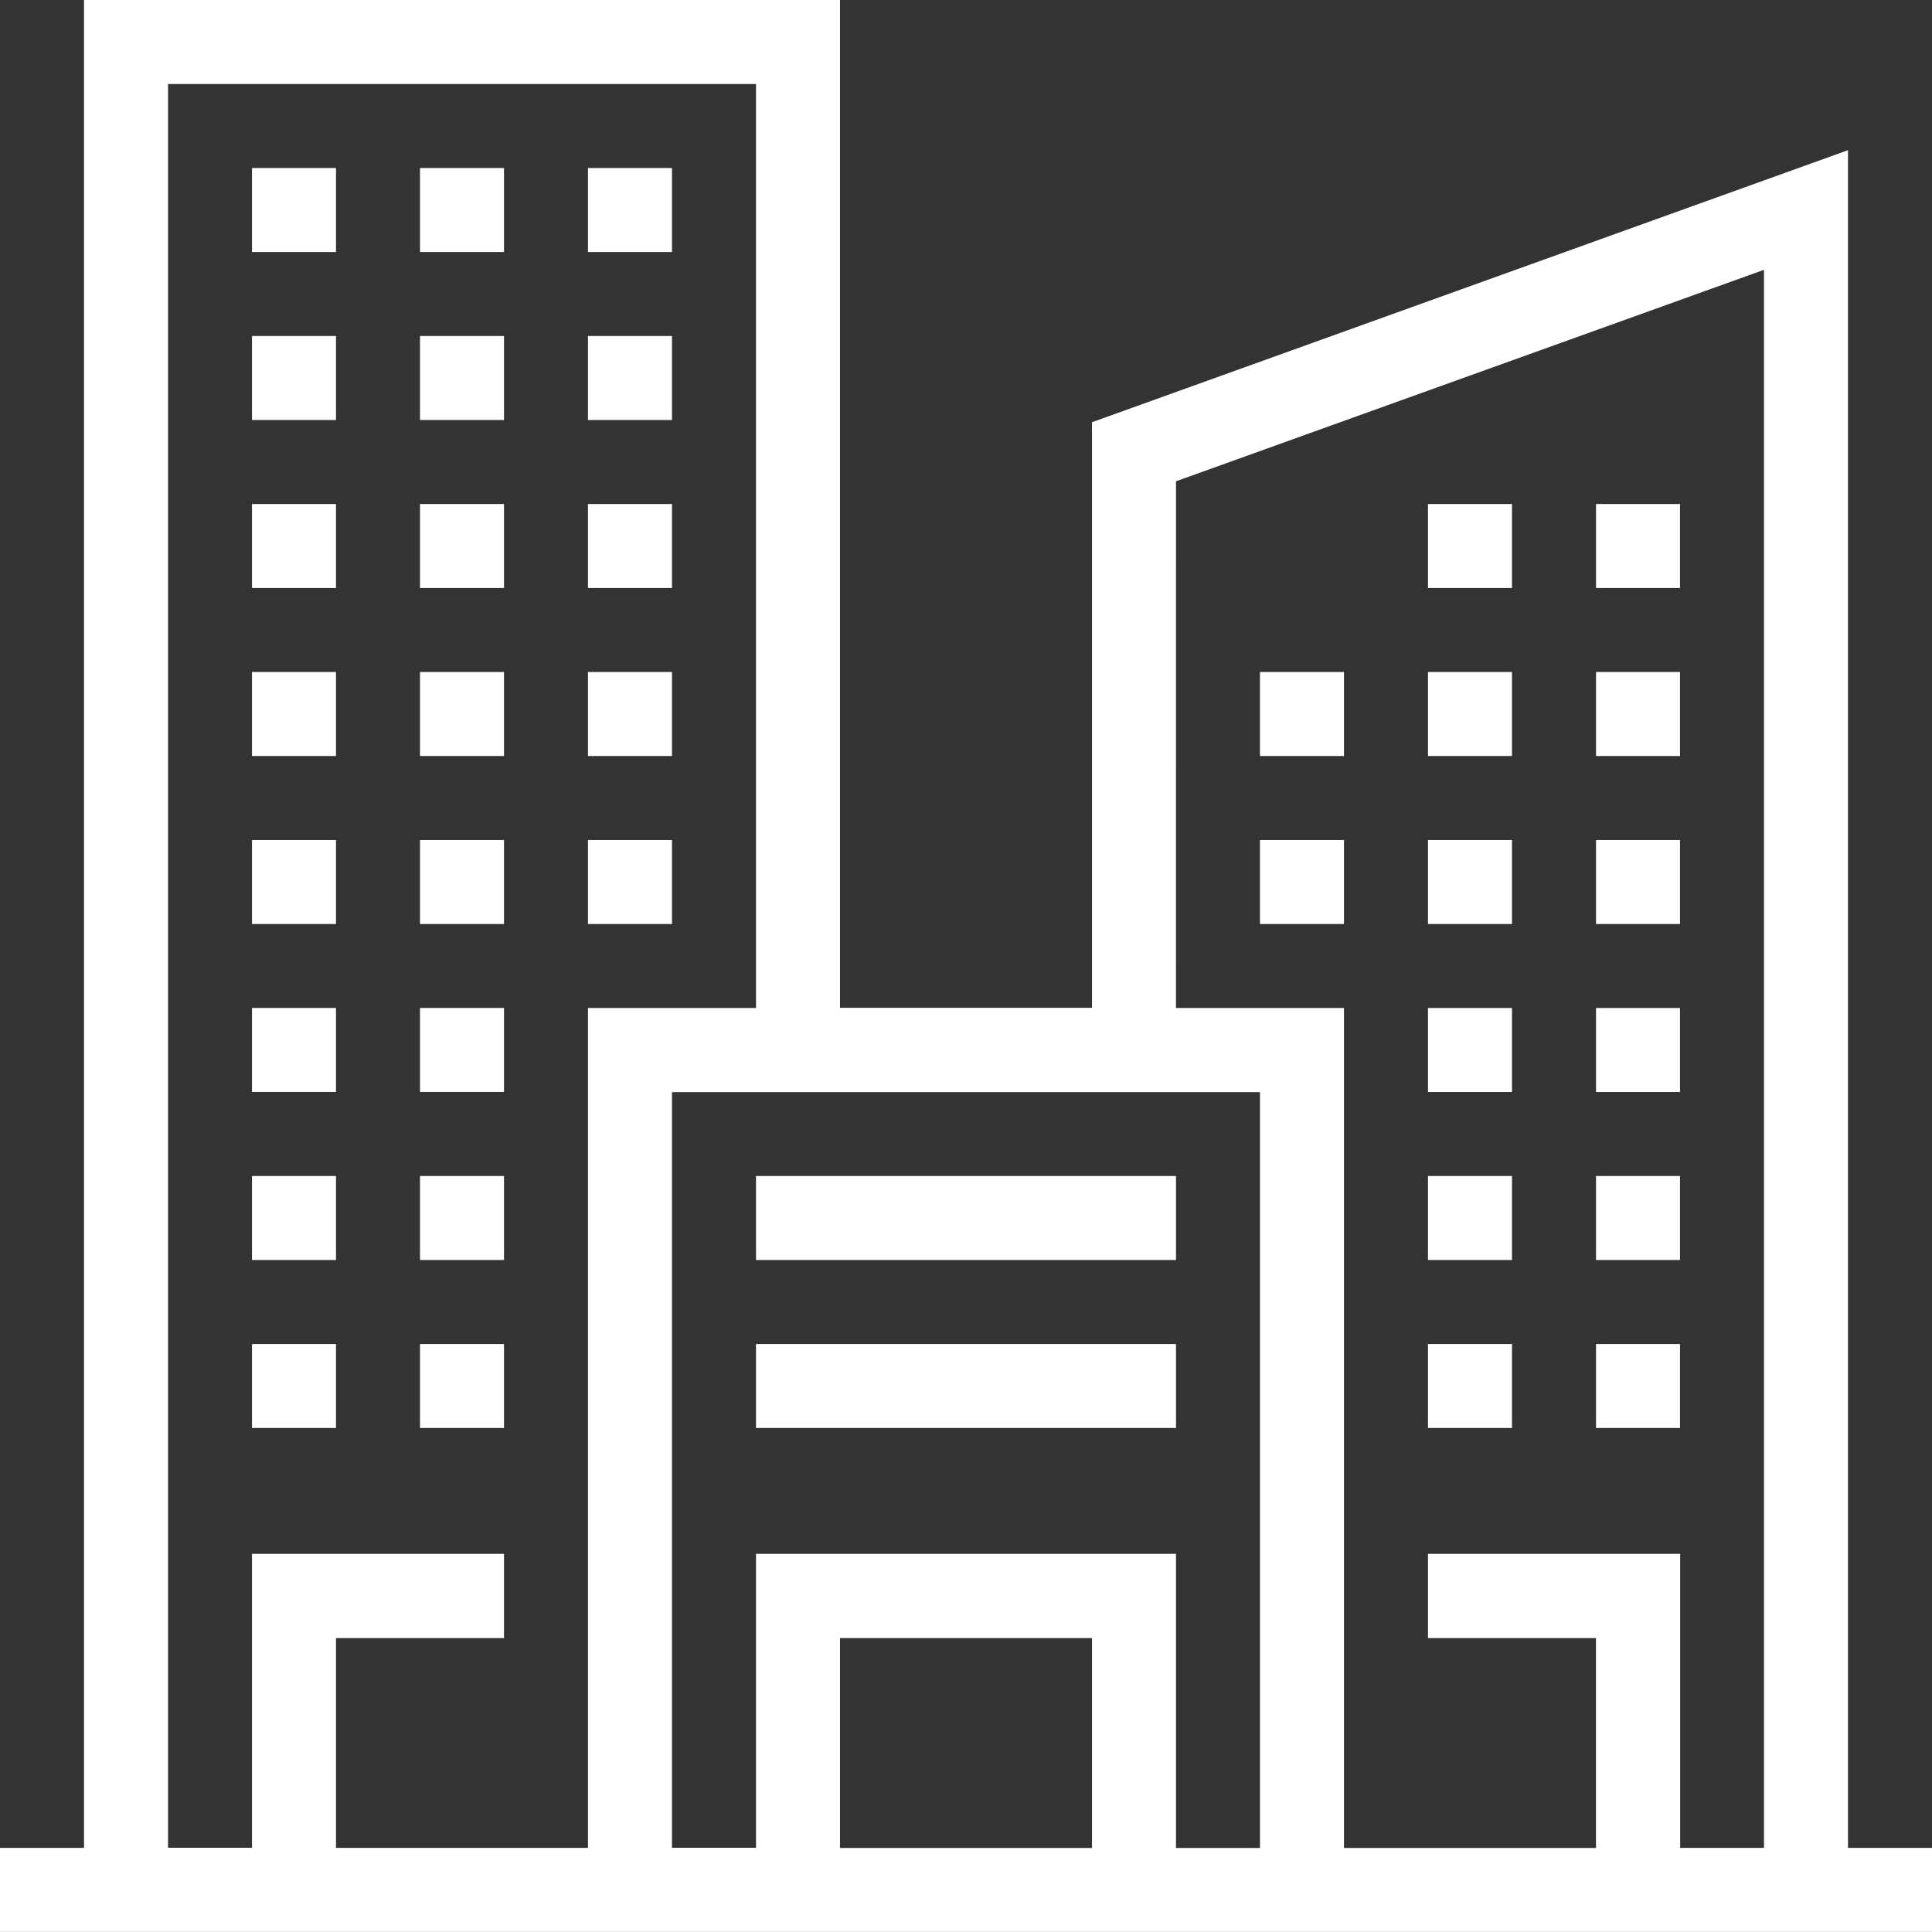 <svg xmlns="http://www.w3.org/2000/svg" width="50.48" height="50.477" viewBox="0 0 50.48 50.477"><rect x="0" y="0" width="50.48" height="50.477" fill="#333333" stroke="none"/><defs><style>.a{fill:#fff;}</style></defs><path class="a" d="M21.948,42.8h6.584v5.485H21.948Zm-4.39-14.265H32.921v19.75H30.727V40.6H19.753v7.679H17.558ZM30.727,12.575,46.09,7.05V48.282H43.9V40.6H37.311V42.8H41.7v5.485H35.116V26.337h-4.39ZM4.39,2.195H19.753V26.337h-4.39V48.282H8.779V42.8h4.39V40.6H6.584v7.679H4.39ZM2.195,0V48.282H0v2.195H50.48V48.282H48.285V3.924L28.532,11.032v15.3H21.948V0Z"/><rect class="a" width="2.195" height="2.195" transform="translate(6.584 4.39)"/><rect class="a" width="2.195" height="2.195" transform="translate(10.974 4.39)"/><rect class="a" width="2.195" height="2.195" transform="translate(15.363 4.39)"/><rect class="a" width="2.195" height="2.195" transform="translate(6.584 8.779)"/><rect class="a" width="2.195" height="2.195" transform="translate(10.974 8.779)"/><rect class="a" width="2.195" height="2.195" transform="translate(15.363 8.779)"/><rect class="a" width="2.195" height="2.195" transform="translate(6.584 13.169)"/><rect class="a" width="2.195" height="2.195" transform="translate(10.974 13.169)"/><rect class="a" width="2.195" height="2.195" transform="translate(15.363 13.169)"/><rect class="a" width="2.195" height="2.195" transform="translate(6.584 17.558)"/><rect class="a" width="2.195" height="2.195" transform="translate(10.974 17.558)"/><rect class="a" width="2.195" height="2.195" transform="translate(15.363 17.558)"/><rect class="a" width="2.195" height="2.195" transform="translate(32.921 17.558)"/><rect class="a" width="2.195" height="2.195" transform="translate(37.311 17.558)"/><rect class="a" width="2.195" height="2.195" transform="translate(41.701 17.558)"/><rect class="a" width="2.195" height="2.195" transform="translate(37.311 13.169)"/><rect class="a" width="2.195" height="2.195" transform="translate(41.701 13.169)"/><rect class="a" width="2.195" height="2.195" transform="translate(32.921 21.948)"/><rect class="a" width="2.195" height="2.195" transform="translate(37.311 21.948)"/><rect class="a" width="2.195" height="2.195" transform="translate(41.701 21.948)"/><rect class="a" width="2.195" height="2.195" transform="translate(37.311 26.337)"/><rect class="a" width="2.195" height="2.195" transform="translate(41.701 26.337)"/><rect class="a" width="2.195" height="2.195" transform="translate(37.311 30.727)"/><rect class="a" width="2.195" height="2.195" transform="translate(41.701 30.727)"/><rect class="a" width="2.195" height="2.195" transform="translate(37.311 35.116)"/><rect class="a" width="2.195" height="2.195" transform="translate(41.701 35.116)"/><rect class="a" width="2.195" height="2.195" transform="translate(6.584 21.948)"/><rect class="a" width="2.195" height="2.195" transform="translate(10.974 21.948)"/><rect class="a" width="2.195" height="2.195" transform="translate(15.363 21.948)"/><rect class="a" width="2.195" height="2.195" transform="translate(6.584 26.336)"/><rect class="a" width="2.195" height="2.195" transform="translate(10.974 26.336)"/><rect class="a" width="2.195" height="2.195" transform="translate(6.584 30.727)"/><rect class="a" width="2.195" height="2.195" transform="translate(10.974 30.727)"/><rect class="a" width="2.195" height="2.195" transform="translate(6.584 35.116)"/><rect class="a" width="2.195" height="2.195" transform="translate(10.974 35.116)"/><rect class="a" width="10.974" height="2.195" transform="translate(19.753 35.116)"/><rect class="a" width="10.974" height="2.195" transform="translate(19.753 30.727)"/></svg>